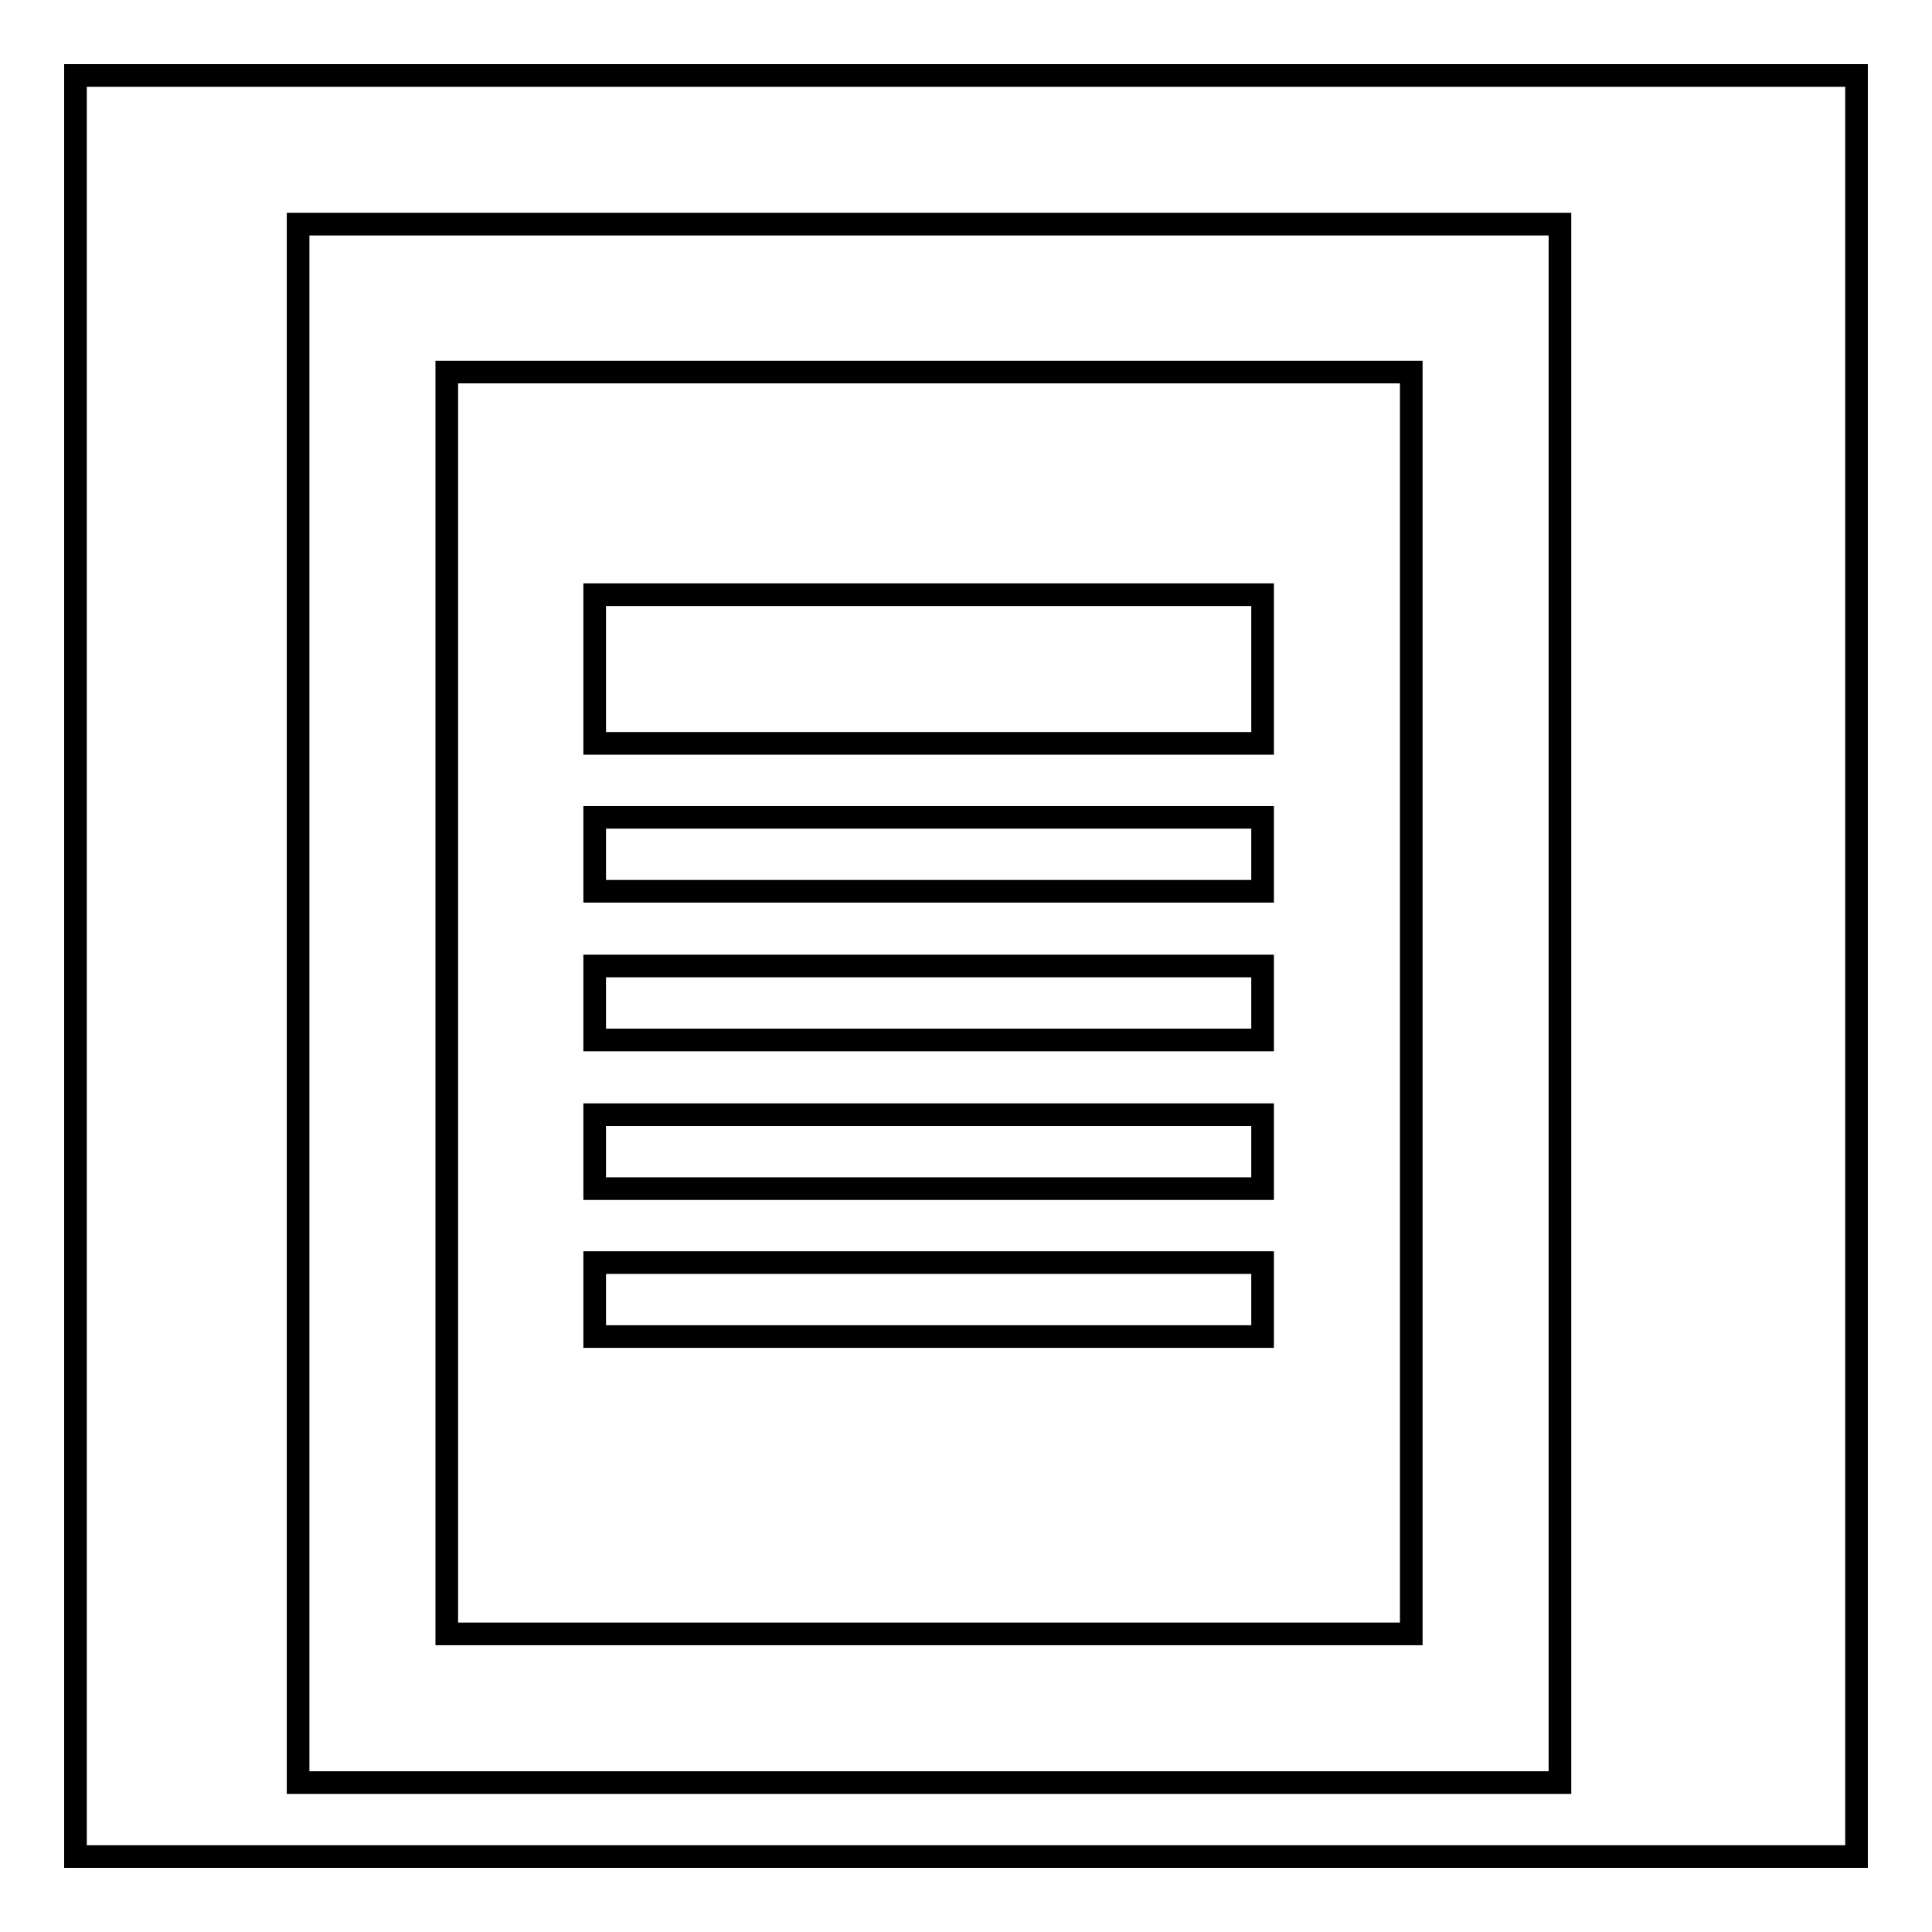 <?xml version="1.0" encoding="utf-8"?>
<!-- Svg Vector Icons : http://www.onlinewebfonts.com/icon -->
<!DOCTYPE svg PUBLIC "-//W3C//DTD SVG 1.1//EN" "http://www.w3.org/Graphics/SVG/1.1/DTD/svg11.dtd">
<svg version="1.1" xmlns="http://www.w3.org/2000/svg" xmlns:xlink="http://www.w3.org/1999/xlink" x="0px" y="0px" viewBox="0 0 256 256" enable-background="new 0 0 256 256" xml:space="preserve">
<g><g><path stroke-width="3" fill-opacity="0" stroke="#000000"  d="M10,10h236v236H10V10z"/><path stroke-width="3" fill-opacity="0" stroke="#000000"  d="M39.5,29.7v206.5h167.2V29.7H39.5z M187,216.5H59.2V49.3H187V216.5z M167.3,78.8H78.8v19.7h88.5V78.8z M167.3,108.3H78.8v9.8h88.5V108.3z M167.3,128H78.8v9.8h88.5V128z M167.3,147.7H78.8v9.8h88.5V147.7z M167.3,167.3H78.8v9.8h88.5V167.3z"/></g></g>
</svg>